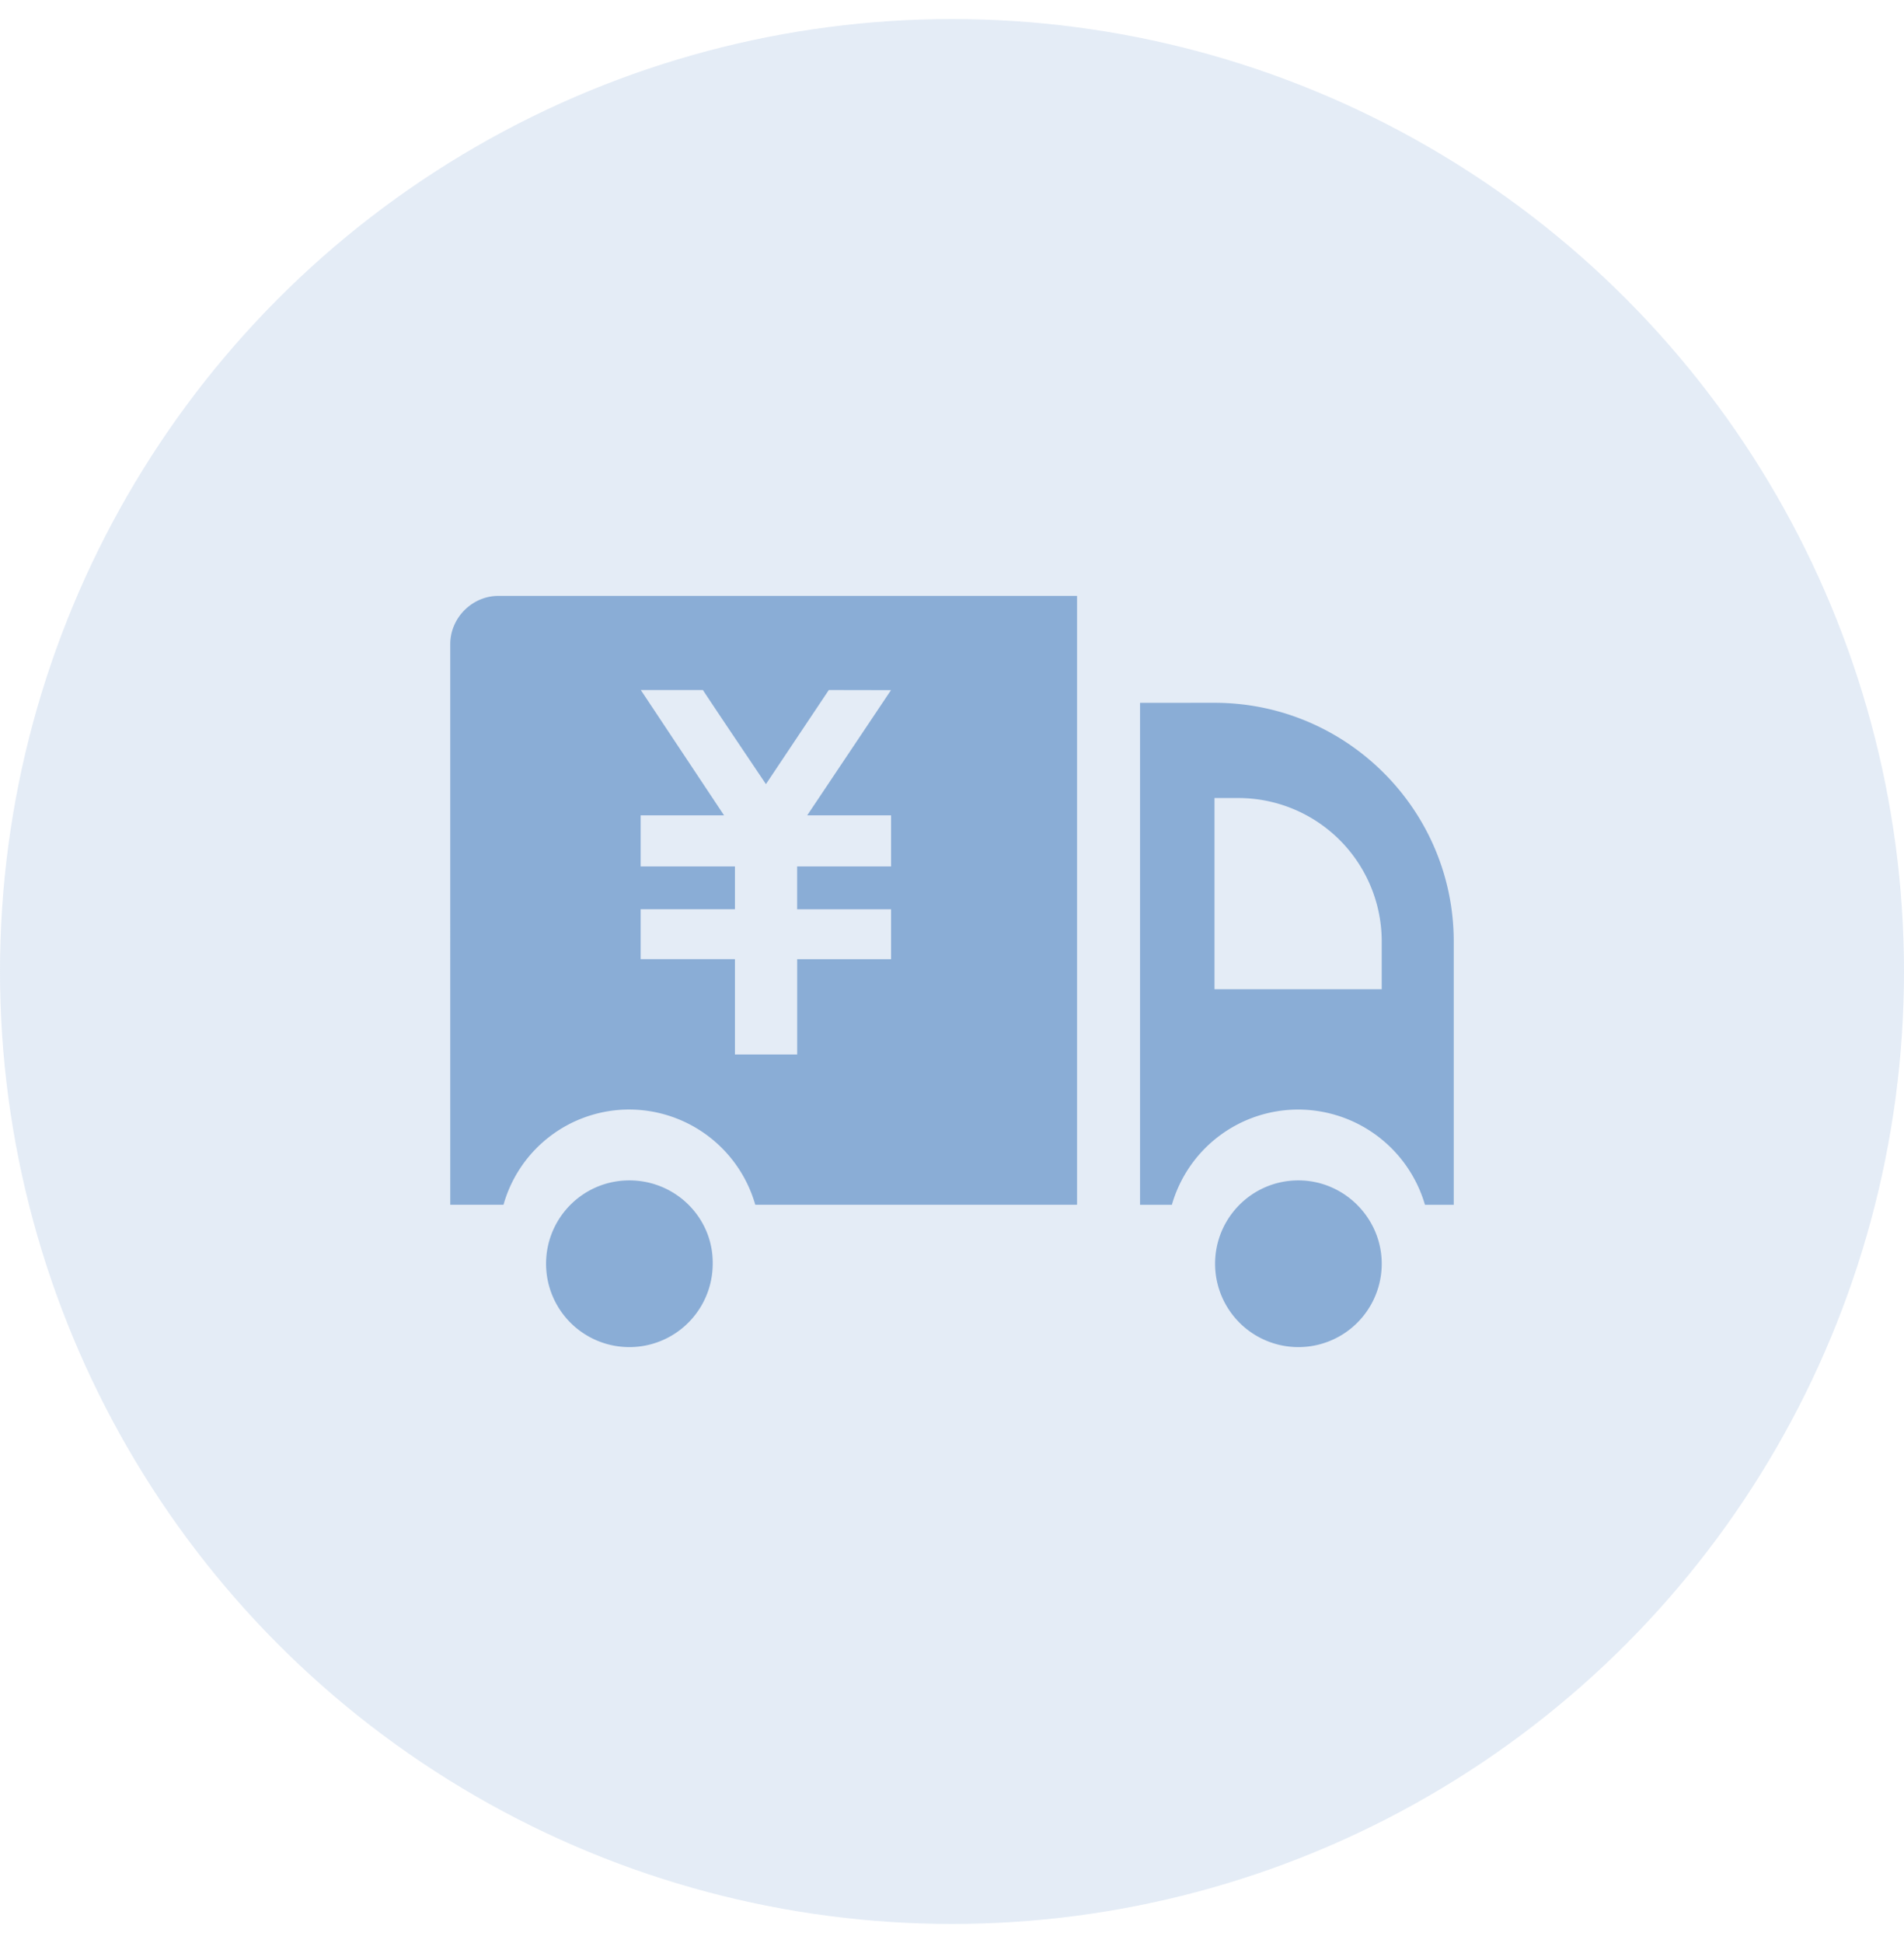<svg width="50" height="51" xmlns="http://www.w3.org/2000/svg"><g transform="translate(0 .5)" fill="none" fill-rule="evenodd"><circle fill="#87ACD6" opacity=".219" cx="25" cy="25" r="25"/><path d="M16.528 30.483c1.218 0 2.205.987 2.188 2.188a2.187 2.187 0 11-4.376 0c0-1.201.97-2.188 2.188-2.188zm17.569 0c1.2 0 2.188.987 2.188 2.188a2.187 2.187 0 11-4.376 0c0-1.201.97-2.188 2.188-2.188zM28.284 15.14v15.983h-8.45a3.449 3.449 0 00-3.306-2.5 3.43 3.43 0 00-3.306 2.5h-1.398V16.408c0-.69.575-1.267 1.266-1.267h15.194zm3.609 2.807c3.47 0 6.283 2.813 6.283 6.267v6.91h-.756a3.469 3.469 0 00-3.323-2.5 3.45 3.45 0 00-3.323 2.5h-.836V17.948zm-13.432-.335h-1.633l2.186 3.289h-2.19v1.342H19.3v1.123h-2.476v1.31H19.3v2.503h1.634v-2.502H23.4v-1.31h-2.467v-1.124H23.4v-1.342h-2.202l2.2-3.286-1.633-.003-1.651 2.47s-1.625-2.411-1.654-2.47zm14.057 2.835h-.625v5.018h4.392v-1.25a3.766 3.766 0 00-3.767-3.768z" fill="#8AADD6" fill-rule="nonzero"/></g></svg>